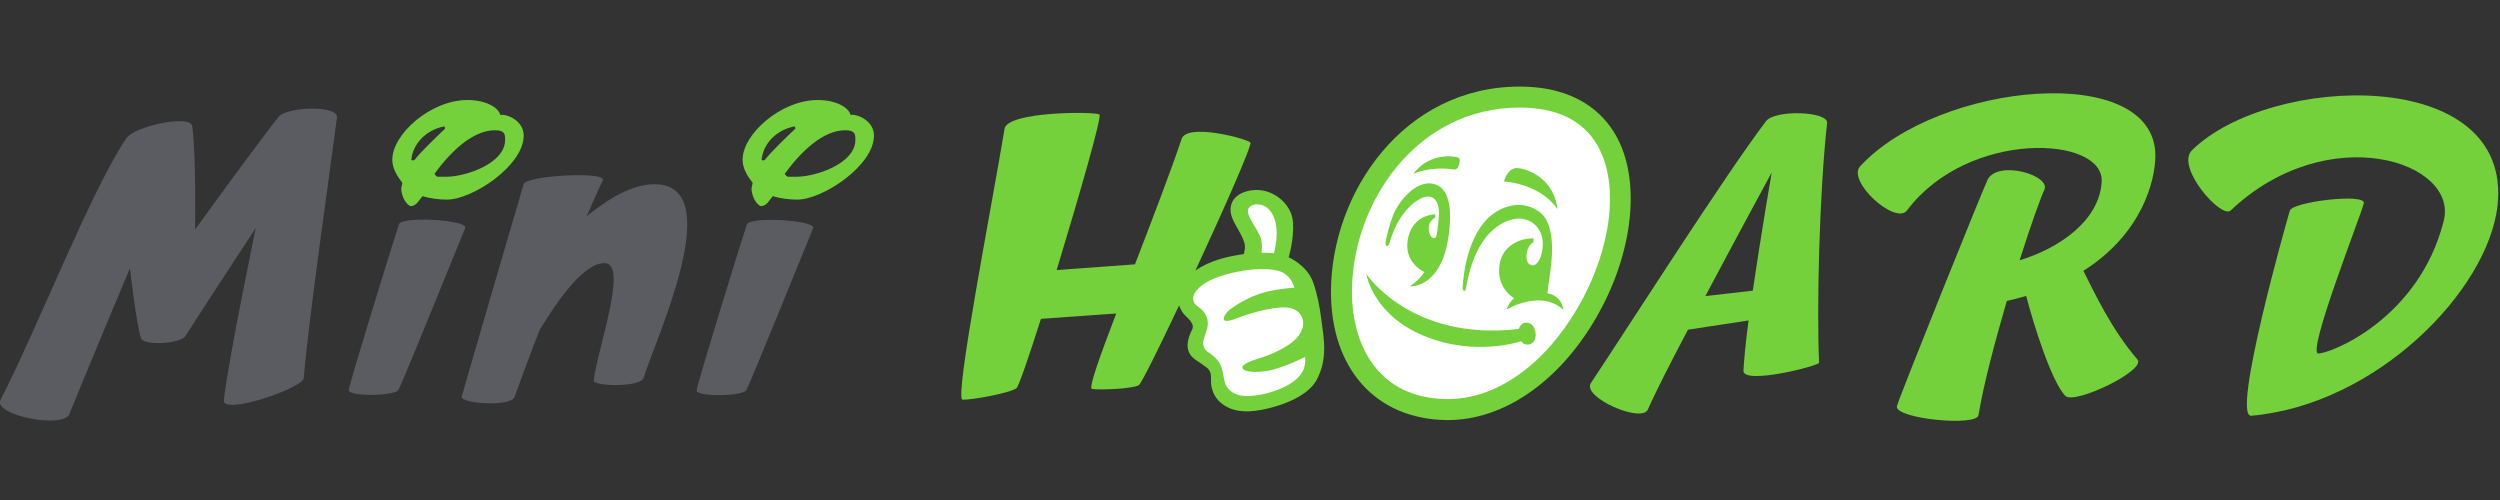 <?xml version="1.0" encoding="UTF-8" standalone="no"?>
<svg xmlns:dc="http://purl.org/dc/elements/1.1/" xmlns:cc="http://creativecommons.org/ns#" xmlns:rdf="http://www.w3.org/1999/02/22-rdf-syntax-ns#" xmlns:svg="http://www.w3.org/2000/svg" xmlns="http://www.w3.org/2000/svg" xmlns:sodipodi="http://sodipodi.sourceforge.net/DTD/sodipodi-0.dtd" xmlns:inkscape="http://www.inkscape.org/namespaces/inkscape" version="1.1" id="svg2" xml:space="preserve" width="400" height="80" viewBox="0 0 400 80" sodipodi:docname="logo-mini-hoard-400x80.svg" inkscape:version="1.0.2 (e86c870879, 2021-01-15, custom)">
  <rect x="0" y="0" width="400" height="80" fill="#333333" stroke="none"/>
  <defs id="defs6">
    <clipPath id="clipPath18">
      <path d="M 0,841.89 H 595.276 V 0 H 0 Z" id="path16"></path>
    </clipPath>
  </defs>
  <g id="g10" inkscape:groupmode="layer" inkscape:label="A9Rl2f884_chyeo0_64c" transform="matrix(1.333,0,0,-1.333,0,1122.52)">
    <g id="g12" transform="matrix(1.262,0,0,1.262,-50.154,191.092)">
      <g id="g14" clip-path="url(#clipPath18)">
        <g id="g20" transform="translate(152.833,488.278)">
          <path d="M 0,0 C 0.629,1.602 2.567,2.034 3.529,2.256 3.65,2.284 5.576,2.639 5.904,2.982 6.01,3.092 6.35,3.325 5.778,5.223 5.197,7.149 4.547,7.641 4.833,8.223 5.127,8.82 6.16,9 6.889,8.833 8.011,8.578 8.812,7.416 9,6.333 9.31,4.551 8.139,3.502 8.792,2.645 c 0.269,-0.354 0.36,-0.456 0.875,-0.7 1.564,-0.746 1.848,-3.238 2.055,-5.056 0.326,-2.858 0.544,-4.771 -0.722,-6.056 -0.783,-0.794 -1.755,-0.964 -3.222,-1.222 -1.141,-0.2 -3.761,-0.659 -4.723,0.612 -0.566,0.749 -0.058,1.44 -0.833,2.388 -0.597,0.73 -1.087,0.849 -1.364,1.278 -0.047,0.074 -0.105,0.208 -0.156,0.362 -0.297,0.884 0.087,1.696 0.215,2.194 C 1.333,-1.924 -0.75,-1.908 0,0" style="fill:#ffffff;fill-opacity:1;fill-rule:nonzero;stroke:none" id="path22"></path>
        </g>
        <g id="g24" transform="translate(188.43,505.992)">
          <path d="m 0,0 c 3.935,-1.526 6.535,-5.795 5.008,-12.756 -1.526,-6.96 -5.553,-13.02 -11.948,-15.74 -5.781,-2.457 -11.515,1.756 -12.393,3.628 0,0 -3.803,6.423 0,15.294 0,0 6.075,13.494 19.333,9.574" style="fill:#ffffff;fill-opacity:1;fill-rule:nonzero;stroke:none" id="path26"></path>
        </g>
        <g id="g28" transform="translate(114.683,499.044)">
          <path d="m 0,0 h 0.811 c 1.843,0 5.603,1.252 5.603,3.501 0,0.516 0,0.922 -0.958,0.922 -2.138,0 -4.24,-2.064 -5.751,-4.129 C -0.295,0.221 -0.11,0 0,0 m -2.359,1.548 c 0.074,0 0.147,0.036 0.184,0.074 0.48,0.663 2.028,2.137 2.876,2.948 v 0.037 c 0,0.037 0,0.111 -0.074,0.184 C -1.216,4.423 -2.359,3.059 -2.506,1.622 -2.47,1.584 -2.433,1.548 -2.359,1.548 m 8.478,4.349 c 0.627,0 2.064,-0.626 2.064,-1.99 0,-2.839 -4.865,-6.082 -7.298,-6.082 -0.738,0 -1.659,0.111 -2.322,0.332 -0.406,-0.48 -0.553,-0.885 -1.106,-0.959 -0.369,0.074 -0.848,0.774 -0.922,1.585 0,0.184 0.074,0.442 0.111,0.627 -0.553,0.737 -0.958,1.401 -0.958,2.212 0,2.432 3.648,5.676 7.15,5.676 1.622,0 2.912,-0.627 3.134,-1.438 0.036,0 0.073,0.037 0.147,0.037" style="fill:#74d03b;fill-opacity:1;fill-rule:nonzero;stroke:none" id="path30"></path>
        </g>
        <g id="g32" transform="translate(81.368,499.044)">
          <path d="m 0,0 h 0.811 c 1.843,0 5.603,1.252 5.603,3.501 0,0.516 0,0.922 -0.958,0.922 -2.138,0 -4.239,-2.064 -5.75,-4.129 C -0.294,0.221 -0.11,0 0,0 m -2.359,1.548 c 0.074,0 0.148,0.036 0.184,0.074 0.48,0.663 2.028,2.137 2.876,2.948 v 0.037 c 0,0.037 0,0.111 -0.074,0.184 C -1.216,4.423 -2.359,3.059 -2.506,1.622 -2.47,1.584 -2.433,1.548 -2.359,1.548 m 8.478,4.349 c 0.627,0 2.064,-0.626 2.064,-1.99 0,-2.839 -4.865,-6.082 -7.298,-6.082 -0.738,0 -1.659,0.111 -2.322,0.332 -0.406,-0.48 -0.553,-0.885 -1.106,-0.959 -0.369,0.074 -0.848,0.774 -0.922,1.585 0,0.184 0.074,0.442 0.111,0.627 -0.553,0.737 -0.958,1.401 -0.958,2.212 0,2.432 3.648,5.676 7.15,5.676 1.622,0 2.912,-0.627 3.134,-1.438 0.037,0 0.073,0.037 0.147,0.037" style="fill:#74d03b;fill-opacity:1;fill-rule:nonzero;stroke:none" id="path34"></path>
        </g>
        <g id="g36" transform="translate(51.768,502.722)">
          <path d="m 0,0 c 0.804,1.141 6.096,2.278 6.253,1.137 0.39,-2.652 0.277,-9.831 0.277,-9.831 0,0 5.524,7.653 7.904,10.671 0.827,1.066 5.749,1.136 5.587,-0.005 -0.623,-4.933 -2.671,-18.959 -3.161,-24.813 -0.106,-0.957 -7.767,-3.565 -7.596,-2.093 0.414,3.792 3.035,16.382 3.035,16.382 0,0 -5.099,-7.764 -6.681,-10.267 -0.509,-0.772 -4,-0.953 -4.235,-0.217 -0.47,1.473 -1.051,6.665 -1.051,6.665 0,0 -4.592,-10.932 -5.759,-13.876 -0.572,-1.436 -7.27,-0.105 -6.561,1.33 C -8.437,-18.034 -3.404,-5.042 0,0" style="fill:#5a5c61;fill-opacity:1;fill-rule:nonzero;stroke:none" id="path38"></path>
        </g>
        <g id="g40" transform="translate(83.997,494.186)">
          <path d="m 0,0 c -0.303,-0.699 -6.002,-14.833 -6.364,-15.421 -0.362,-0.589 -4.826,-0.659 -4.718,0.003 0.052,0.626 4.29,14.319 4.77,15.754 C -6.021,1.146 0.269,0.736 0,0" style="fill:#5a5c61;fill-opacity:1;fill-rule:nonzero;stroke:none" id="path42"></path>
        </g>
        <g id="g44" transform="translate(100.965,479.925)">
          <path d="m 0,0 c -0.278,-0.92 -4.791,-0.843 -4.749,-0.254 0.274,2.724 3.297,11.043 1.086,11.155 -1.89,0.112 -4.313,-3.2 -6.222,-6.328 -0.975,-2.466 -1.803,-4.748 -2.386,-6.367 -0.312,-1.031 -5.193,-0.659 -5.038,0.003 1.647,5.743 4.565,15.682 5.89,20.209 0.199,0.81 7.935,1.246 7.531,0.362 -0.485,-0.994 -0.968,-2.134 -1.54,-3.423 2.126,1.729 4.36,3.053 6.467,3.051 C 8.138,18.403 0.969,3.35 0,0" style="fill:#5a5c61;fill-opacity:1;fill-rule:nonzero;stroke:none" id="path46"></path>
        </g>
        <g id="g48" transform="translate(117.082,494.162)">
          <path d="m 0,0 c -0.303,-0.699 -6.002,-14.833 -6.364,-15.422 -0.362,-0.589 -4.826,-0.659 -4.718,0.004 0.052,0.626 4.29,14.318 4.77,15.754 C -6.021,1.146 0.269,0.736 0,0" style="fill:#5a5c61;fill-opacity:1;fill-rule:nonzero;stroke:none" id="path50"></path>
        </g>
        <g id="g52" transform="translate(206.45,488.209)">
          <path d="m 0,0 c 0.78,5.302 1.796,11.229 1.796,11.229 0,0 -3.203,-5.889 -6.303,-11.741 z m 6.308,-6.853 c 0.003,-0.294 -7.196,-2.13 -7.196,-0.768 0.039,0.884 0.207,2.651 0.488,4.787 l -5.764,-0.879 c -1.713,-3.239 -3.19,-6.146 -3.808,-7.582 -0.594,-1.362 -6.329,1.183 -5.424,2.508 3.528,5.299 12.695,19.687 16.659,24.912 0.838,1.104 5.924,0.953 5.806,-0.188 C 6.323,9.237 6.072,-1.882 6.308,-6.853" style="fill:#74d03b;fill-opacity:1;fill-rule:nonzero;stroke:none" id="path54"></path>
        </g>
        <g id="g56" transform="translate(236.171,478.206)">
          <path d="M 0,0 C -1.317,1.4 -2.952,6.593 -3.72,9.502 -4.326,9.318 -4.919,9.171 -5.559,9.025 -6.661,5.233 -7.762,1.147 -8.252,-1.834 c -0.151,-1.105 -7.852,-0.363 -7.769,0.815 0.064,0.516 8.333,21.017 8.648,21.606 1.027,1.877 6.111,0.363 5.367,-1.035 -0.203,-0.368 -1.222,-3.129 -2.337,-6.662 3.734,1.138 7.594,3.749 7.804,7.467 0.272,4.382 -12.683,5.018 -18.504,-2.71 -1.087,-1.471 -5.794,2.803 -4.454,4.201 7.421,8.021 28.039,9.993 28.067,1.009 C 8.566,20.427 7.269,15.384 1.722,11.891 2.839,9.681 4.424,6.292 6.864,3.456 7.743,2.423 0.831,-0.884 0,0" style="fill:#74d03b;fill-opacity:1;fill-rule:nonzero;stroke:none" id="path58"></path>
        </g>
        <g id="g60" transform="translate(277.287,496.322)">
          <path d="m 0,0 c -0.883,-8.063 -11.465,-18.952 -23.421,-20.01 -1.933,-0.183 3.396,18.627 3.663,19.51 0.256,0.847 7.291,1.688 7.036,0.694 -0.21,-0.993 -5.469,-14.281 -4.324,-14.281 1.19,-0.002 9.567,3.306 11.918,12.582 1.487,5.669 -11.016,9.765 -20.264,1.01 -0.886,-0.81 -5.289,4.164 -3.666,5.746 C -21.629,12.536 1.435,13.364 0,0" style="fill:#74d03b;fill-opacity:1;fill-rule:nonzero;stroke:none" id="path62"></path>
        </g>
        <g id="g64" transform="translate(177.404,477.898)">
          <path d="m 0,0 c 4.6,-0.031 9.204,3.215 12.388,8.676 3.242,5.561 4.003,11.766 1.893,15.439 -1.376,2.396 -3.87,3.611 -7.411,3.611 -9.816,0 -15.921,-9.078 -15.948,-17.489 C -9.094,5.316 -6.717,0.042 0,0 m 0.061,-1.995 h -0.074 c -6.742,0.043 -11.083,4.847 -11.06,12.239 0.031,9.366 6.9,19.477 17.943,19.477 0.001,0 -0.001,0 0,0 5.365,0 7.932,-2.508 9.14,-4.612 C 18.465,20.837 17.701,13.83 14.111,7.671 10.58,1.614 5.331,-1.995 0.061,-1.995" style="fill:#74d03b;fill-opacity:1;fill-rule:nonzero;stroke:none" id="path66"></path>
        </g>
        <g id="g68" transform="translate(185.08,483.081)">
          <path d="m 0,0 c -0.463,-0.041 -0.651,0.324 -0.651,0.324 0,0 -4.36,-1.518 -9.252,0.504 -4.891,2.022 -5.484,5.882 -5.484,5.882 0,0 4.256,-6.438 14.517,-5.222 0,0 0.13,0.685 0.85,0.585 C 0.852,1.953 1.075,0.094 0,0" style="fill:#74d03b;fill-opacity:1;fill-rule:nonzero;stroke:none" id="path70"></path>
        </g>
        <g id="g72" transform="translate(182.783,498.606)">
          <path d="M 0,0 C 0,0 0.346,1.348 1.31,1.262 2.443,1.161 4.785,0.149 5.09,-2.661 5.09,-2.661 3.838,-0.391 0,0" style="fill:#74d03b;fill-opacity:1;fill-rule:nonzero;stroke:none" id="path74"></path>
        </g>
        <g id="g76" transform="translate(178.581,500.559)">
          <path d="m 0,0 c -0.052,-0.314 -0.142,-0.888 -0.545,-0.827 -2.274,0.346 -3.863,-0.402 -3.863,-0.402 1.359,1.816 3.399,1.743 4.122,1.577 C -0.286,0.348 0.05,0.3 0,0" style="fill:#74d03b;fill-opacity:1;fill-rule:nonzero;stroke:none" id="path78"></path>
        </g>
        <g id="g80" transform="translate(176.594,495.21)">
          <path d="m 0,0 c 0,0 -0.095,-1.173 -0.229,-1.764 -0.124,-0.548 -0.826,-0.138 -0.724,0.843 0.052,0.491 0.382,0.769 0.593,0.861 l 0.031,0.325 c -1.192,-0.063 -2.421,-0.773 -2.654,-2.578 -0.273,-2.106 1.607,-2.912 1.607,-2.912 -0.493,-0.796 -1.378,-1.356 -1.378,-1.356 0,0 2.986,-0.265 3.686,4.831 C 1.47,2.173 0.306,3.081 -0.75,3.196 -2.198,3.354 -3.719,1.674 -4.324,0.232 c -0.42,-1 -0.729,-2.463 -0.738,-2.588 -0.009,-0.125 -0.037,-0.378 0.125,-0.398 0.162,-0.019 0.264,0.353 0.264,0.353 0.797,2.912 2.776,4.462 3.743,4.346 0,0 1.054,0.046 0.93,-1.945" style="fill:#74d03b;fill-opacity:1;fill-rule:nonzero;stroke:none" id="path82"></path>
        </g>
        <g id="g84" transform="translate(179.198,488.572)">
          <path d="M 0,0 C 0.97,5.626 4.007,6.629 5.275,6.478 6.571,6.323 7.327,5.239 7.281,3.961 7.235,2.683 6.69,1.996 6.288,2.047 5.985,2.086 5.658,2.276 5.746,3.136 5.833,3.997 6.387,4.244 6.387,4.244 L 6.413,4.592 C 5.569,4.693 3.411,4.18 3.151,2.011 2.891,-0.159 4.539,-1.074 4.539,-1.074 3.986,-1.604 3.829,-2.15 3.829,-2.15 7.564,-0.184 9.232,-2.202 9.232,-2.202 9.068,-0.761 7.711,-0.614 7.711,-0.614 l 0.25,1.835 C 8.066,1.972 8.703,5.833 6.971,7.115 5.371,8.3 3.752,7.632 3.145,7.313 0.229,5.785 -0.259,1.343 -0.34,0.023 c 0,0 -0.034,-0.384 0.132,-0.404 C -0.042,-0.401 0,0 0,0" style="fill:#74d03b;fill-opacity:1;fill-rule:nonzero;stroke:none" id="path86"></path>
        </g>
        <g id="g88" transform="translate(162.373,479.306)">
          <path d="m 0,0 c -0.653,-0.41 -2.217,-1.042 -3.78,-1.118 -1.563,-0.076 -2.131,0.704 -2.307,1.156 -0.176,0.45 -0.158,0.953 -0.399,1.666 -0.241,0.713 -1.152,1.297 -1.152,1.297 -0.519,0.275 -0.608,0.818 -0.535,1.127 0.072,0.309 0.272,0.926 0.272,0.926 0.319,0.789 0.077,1.447 -0.285,1.892 -0.362,0.444 -0.89,0.537 -0.959,1.102 -0.091,0.748 0.887,1.395 0.887,1.395 1.106,0.891 3.466,1.287 3.466,1.287 0,0 2.345,0.507 3.893,0.015 0,0 1.019,-0.277 1.378,-1.561 0,0 -1.33,-0.053 -2.745,-0.412 C -3.96,8.343 -5.311,7.362 -5.672,7.099 -6.035,6.835 -7.022,5.498 -5.063,6.255 -3.267,6.949 -0.884,7.533 0.186,7.226 1.256,6.919 1.289,6.024 1.289,6.024 1.457,5.282 0.795,4.51 0.795,4.51 -0.283,3.235 -2.71,2.502 -3.245,2.346 -3.62,2.237 -4.14,1.993 -4.32,1.846 -4.763,1.482 -4.086,1.27 -4.086,1.27 -3.691,1.174 -3.143,1.132 -2.299,1.24 -0.811,1.431 1.498,2.602 1.498,2.602 1.651,1.121 0.653,0.41 0,0 m -3.282,17.096 c 0,0 1.488,0.313 1.974,-1.728 0,0 0.309,-0.988 -0.148,-2.901 -0.69,0.05 -1.197,0.037 -1.197,0.037 0,0 0.181,0.992 -0.197,1.728 -0.693,1.35 -1.827,2.542 -0.432,2.864 M 3.034,6.234 c -0.144,1.1 -0.359,2.304 -0.781,3.485 -0.572,1.605 -2.316,2.361 -2.316,2.361 0,0 0.516,1.661 0.411,3.32 -0.102,1.597 -1.57,2.907 -3.121,3.063 -1.291,0.13 -2.942,-0.476 -2.813,-2.011 0.059,-0.714 0.536,-1.386 0.868,-2 0.187,-0.348 0.37,-0.707 0.464,-1.094 0.083,-0.347 -0.007,-0.644 -0.076,-0.974 -0.026,-0.003 -0.052,-0.008 -0.077,-0.011 -1.58,-0.229 -3.201,-0.629 -4.524,-1.55 2.733,5.891 5.434,12.002 5.225,12.174 -0.347,0.369 -6.027,1.883 -6.541,0.337 -0.961,-2.872 -2.732,-7.509 -4.436,-11.926 l -7.449,-0.546 c 2.107,6.957 4.333,14.613 4.068,14.798 -0.461,0.295 -8.75,0.301 -9.022,-1.356 -1.211,-7.325 -4.803,-25.695 -4.001,-25.769 0.814,-0.037 4.54,0.622 5.143,1.1 0.183,0.147 1.156,2.908 2.316,6.589 l 7.163,0.509 c -1.546,-4.048 -2.655,-7.103 -2.31,-7.177 0.698,-0.111 3.846,-0.003 4.462,0.365 0.239,0.154 1.892,3.488 3.825,7.576 0.071,-0.193 0.162,-0.38 0.27,-0.558 0.148,-0.243 0.358,-0.455 0.568,-0.646 0.173,-0.159 0.284,-0.308 0.368,-0.476 0,0 0.203,-0.271 0.035,-0.613 -0.361,-0.738 -0.637,-1.551 -0.24,-2.275 0.208,-0.381 0.572,-0.618 0.931,-0.84 0,0 0.483,-0.336 0.677,-0.485 0.441,-0.34 0.442,-0.733 0.426,-1.241 -0.012,-0.421 0.074,-0.788 0.214,-1.14 0.297,-0.747 0.968,-1.277 1.699,-1.554 1.39,-0.524 3.202,-0.102 4.557,0.331 1.266,0.405 2.815,1.149 3.522,2.312 1.148,2.046 0.746,4.006 0.495,5.922" style="fill:#74d03b;fill-opacity:1;fill-rule:nonzero;stroke:none" id="path90"></path>
        </g>
      </g>
    </g>
  </g>
</svg>
